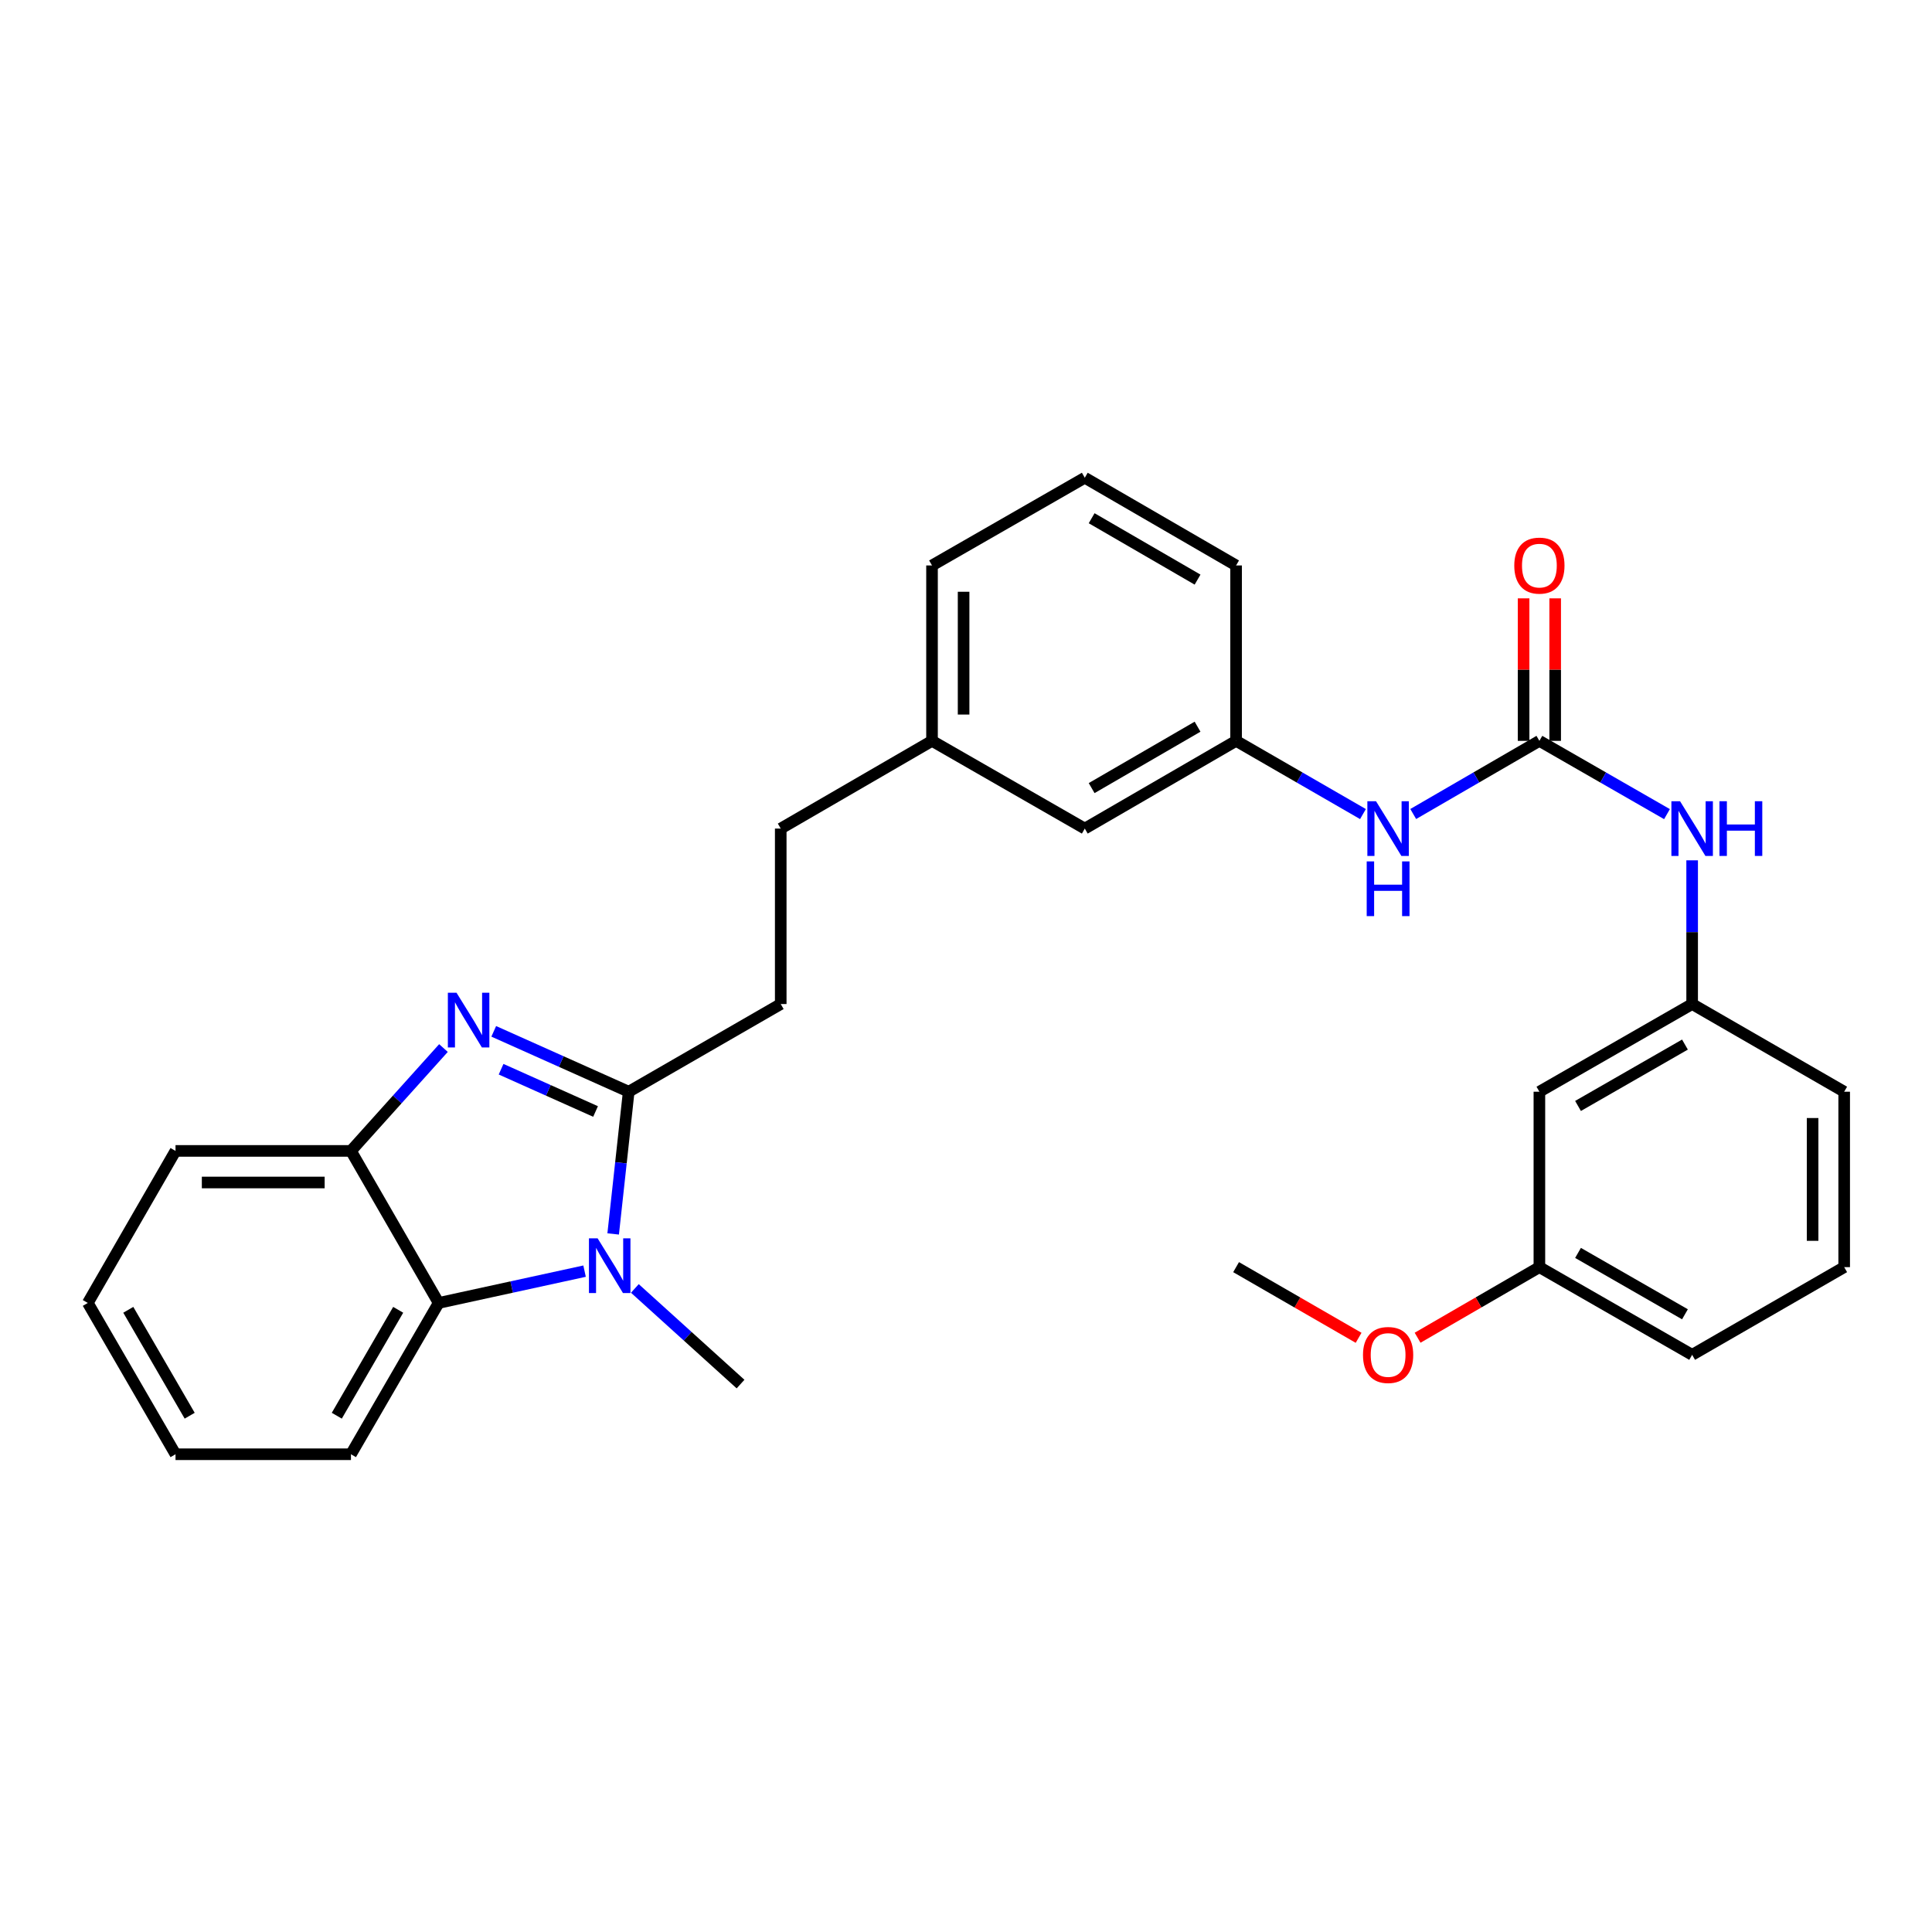 <?xml version='1.0' encoding='iso-8859-1'?>
<svg version='1.1' baseProfile='full'
              xmlns='http://www.w3.org/2000/svg'
                      xmlns:rdkit='http://www.rdkit.org/xml'
                      xmlns:xlink='http://www.w3.org/1999/xlink'
                  xml:space='preserve'
width='1000px' height='1000px' viewBox='0 0 1000 1000'>
<!-- END OF HEADER -->
<rect style='opacity:1.0;fill:#FFFFFF;stroke:none' width='1000' height='1000' x='0' y='0'> </rect>
<path class='bond-0' d='M 325.414,565.073 L 290.488,549.445' style='fill:none;fill-rule:evenodd;stroke:#000000;stroke-width:6px;stroke-linecap:butt;stroke-linejoin:miter;stroke-opacity:1' />
<path class='bond-0' d='M 290.488,549.445 L 255.561,533.817' style='fill:none;fill-rule:evenodd;stroke:#0000FF;stroke-width:6px;stroke-linecap:butt;stroke-linejoin:miter;stroke-opacity:1' />
<path class='bond-0' d='M 308.26,575.304 L 283.812,564.365' style='fill:none;fill-rule:evenodd;stroke:#000000;stroke-width:6px;stroke-linecap:butt;stroke-linejoin:miter;stroke-opacity:1' />
<path class='bond-0' d='M 283.812,564.365 L 259.363,553.425' style='fill:none;fill-rule:evenodd;stroke:#0000FF;stroke-width:6px;stroke-linecap:butt;stroke-linejoin:miter;stroke-opacity:1' />
<path class='bond-1' d='M 325.414,565.073 L 321.393,601.878' style='fill:none;fill-rule:evenodd;stroke:#000000;stroke-width:6px;stroke-linecap:butt;stroke-linejoin:miter;stroke-opacity:1' />
<path class='bond-1' d='M 321.393,601.878 L 317.373,638.684' style='fill:none;fill-rule:evenodd;stroke:#0000FF;stroke-width:6px;stroke-linecap:butt;stroke-linejoin:miter;stroke-opacity:1' />
<path class='bond-7' d='M 325.414,565.073 L 404.107,519.687' style='fill:none;fill-rule:evenodd;stroke:#000000;stroke-width:6px;stroke-linecap:butt;stroke-linejoin:miter;stroke-opacity:1' />
<path class='bond-4' d='M 229.535,542.47 L 205.596,569.091' style='fill:none;fill-rule:evenodd;stroke:#0000FF;stroke-width:6px;stroke-linecap:butt;stroke-linejoin:miter;stroke-opacity:1' />
<path class='bond-4' d='M 205.596,569.091 L 181.657,595.711' style='fill:none;fill-rule:evenodd;stroke:#000000;stroke-width:6px;stroke-linecap:butt;stroke-linejoin:miter;stroke-opacity:1' />
<path class='bond-2' d='M 302.574,657.943 L 264.813,666.174' style='fill:none;fill-rule:evenodd;stroke:#0000FF;stroke-width:6px;stroke-linecap:butt;stroke-linejoin:miter;stroke-opacity:1' />
<path class='bond-2' d='M 264.813,666.174 L 227.051,674.405' style='fill:none;fill-rule:evenodd;stroke:#000000;stroke-width:6px;stroke-linecap:butt;stroke-linejoin:miter;stroke-opacity:1' />
<path class='bond-13' d='M 328.603,666.893 L 355.953,691.644' style='fill:none;fill-rule:evenodd;stroke:#0000FF;stroke-width:6px;stroke-linecap:butt;stroke-linejoin:miter;stroke-opacity:1' />
<path class='bond-13' d='M 355.953,691.644 L 383.303,716.394' style='fill:none;fill-rule:evenodd;stroke:#000000;stroke-width:6px;stroke-linecap:butt;stroke-linejoin:miter;stroke-opacity:1' />
<path class='bond-17' d='M 227.051,674.405 L 181.657,752.717' style='fill:none;fill-rule:evenodd;stroke:#000000;stroke-width:6px;stroke-linecap:butt;stroke-linejoin:miter;stroke-opacity:1' />
<path class='bond-17' d='M 206.101,677.954 L 174.324,732.773' style='fill:none;fill-rule:evenodd;stroke:#000000;stroke-width:6px;stroke-linecap:butt;stroke-linejoin:miter;stroke-opacity:1' />
<path class='bond-29' d='M 227.051,674.405 L 181.657,595.711' style='fill:none;fill-rule:evenodd;stroke:#000000;stroke-width:6px;stroke-linecap:butt;stroke-linejoin:miter;stroke-opacity:1' />
<path class='bond-3' d='M 796.786,383.467 L 764.136,402.399' style='fill:none;fill-rule:evenodd;stroke:#000000;stroke-width:6px;stroke-linecap:butt;stroke-linejoin:miter;stroke-opacity:1' />
<path class='bond-3' d='M 764.136,402.399 L 731.485,421.331' style='fill:none;fill-rule:evenodd;stroke:#0000FF;stroke-width:6px;stroke-linecap:butt;stroke-linejoin:miter;stroke-opacity:1' />
<path class='bond-5' d='M 796.786,383.467 L 829.809,402.431' style='fill:none;fill-rule:evenodd;stroke:#000000;stroke-width:6px;stroke-linecap:butt;stroke-linejoin:miter;stroke-opacity:1' />
<path class='bond-5' d='M 829.809,402.431 L 862.832,421.394' style='fill:none;fill-rule:evenodd;stroke:#0000FF;stroke-width:6px;stroke-linecap:butt;stroke-linejoin:miter;stroke-opacity:1' />
<path class='bond-8' d='M 804.958,383.467 L 804.958,346.587' style='fill:none;fill-rule:evenodd;stroke:#000000;stroke-width:6px;stroke-linecap:butt;stroke-linejoin:miter;stroke-opacity:1' />
<path class='bond-8' d='M 804.958,346.587 L 804.958,309.707' style='fill:none;fill-rule:evenodd;stroke:#FF0000;stroke-width:6px;stroke-linecap:butt;stroke-linejoin:miter;stroke-opacity:1' />
<path class='bond-8' d='M 788.613,383.467 L 788.613,346.587' style='fill:none;fill-rule:evenodd;stroke:#000000;stroke-width:6px;stroke-linecap:butt;stroke-linejoin:miter;stroke-opacity:1' />
<path class='bond-8' d='M 788.613,346.587 L 788.613,309.707' style='fill:none;fill-rule:evenodd;stroke:#FF0000;stroke-width:6px;stroke-linecap:butt;stroke-linejoin:miter;stroke-opacity:1' />
<path class='bond-19' d='M 181.657,595.711 L 90.849,595.711' style='fill:none;fill-rule:evenodd;stroke:#000000;stroke-width:6px;stroke-linecap:butt;stroke-linejoin:miter;stroke-opacity:1' />
<path class='bond-19' d='M 168.035,612.056 L 104.47,612.056' style='fill:none;fill-rule:evenodd;stroke:#000000;stroke-width:6px;stroke-linecap:butt;stroke-linejoin:miter;stroke-opacity:1' />
<path class='bond-9' d='M 875.852,445.301 L 875.852,482.494' style='fill:none;fill-rule:evenodd;stroke:#0000FF;stroke-width:6px;stroke-linecap:butt;stroke-linejoin:miter;stroke-opacity:1' />
<path class='bond-9' d='M 875.852,482.494 L 875.852,519.687' style='fill:none;fill-rule:evenodd;stroke:#000000;stroke-width:6px;stroke-linecap:butt;stroke-linejoin:miter;stroke-opacity:1' />
<path class='bond-6' d='M 705.471,421.363 L 672.635,402.415' style='fill:none;fill-rule:evenodd;stroke:#0000FF;stroke-width:6px;stroke-linecap:butt;stroke-linejoin:miter;stroke-opacity:1' />
<path class='bond-6' d='M 672.635,402.415 L 639.798,383.467' style='fill:none;fill-rule:evenodd;stroke:#000000;stroke-width:6px;stroke-linecap:butt;stroke-linejoin:miter;stroke-opacity:1' />
<path class='bond-15' d='M 404.107,519.687 L 404.107,428.871' style='fill:none;fill-rule:evenodd;stroke:#000000;stroke-width:6px;stroke-linecap:butt;stroke-linejoin:miter;stroke-opacity:1' />
<path class='bond-10' d='M 875.852,519.687 L 796.786,565.073' style='fill:none;fill-rule:evenodd;stroke:#000000;stroke-width:6px;stroke-linecap:butt;stroke-linejoin:miter;stroke-opacity:1' />
<path class='bond-10' d='M 872.129,540.671 L 816.783,572.441' style='fill:none;fill-rule:evenodd;stroke:#000000;stroke-width:6px;stroke-linecap:butt;stroke-linejoin:miter;stroke-opacity:1' />
<path class='bond-22' d='M 875.852,519.687 L 954.545,565.073' style='fill:none;fill-rule:evenodd;stroke:#000000;stroke-width:6px;stroke-linecap:butt;stroke-linejoin:miter;stroke-opacity:1' />
<path class='bond-14' d='M 796.786,565.073 L 796.786,655.871' style='fill:none;fill-rule:evenodd;stroke:#000000;stroke-width:6px;stroke-linecap:butt;stroke-linejoin:miter;stroke-opacity:1' />
<path class='bond-11' d='M 639.798,383.467 L 561.486,428.871' style='fill:none;fill-rule:evenodd;stroke:#000000;stroke-width:6px;stroke-linecap:butt;stroke-linejoin:miter;stroke-opacity:1' />
<path class='bond-11' d='M 619.853,376.137 L 565.034,407.919' style='fill:none;fill-rule:evenodd;stroke:#000000;stroke-width:6px;stroke-linecap:butt;stroke-linejoin:miter;stroke-opacity:1' />
<path class='bond-31' d='M 639.798,383.467 L 639.798,292.678' style='fill:none;fill-rule:evenodd;stroke:#000000;stroke-width:6px;stroke-linecap:butt;stroke-linejoin:miter;stroke-opacity:1' />
<path class='bond-12' d='M 561.486,428.871 L 482.411,383.467' style='fill:none;fill-rule:evenodd;stroke:#000000;stroke-width:6px;stroke-linecap:butt;stroke-linejoin:miter;stroke-opacity:1' />
<path class='bond-18' d='M 796.786,655.871 L 765.265,674.14' style='fill:none;fill-rule:evenodd;stroke:#000000;stroke-width:6px;stroke-linecap:butt;stroke-linejoin:miter;stroke-opacity:1' />
<path class='bond-18' d='M 765.265,674.14 L 733.745,692.41' style='fill:none;fill-rule:evenodd;stroke:#FF0000;stroke-width:6px;stroke-linecap:butt;stroke-linejoin:miter;stroke-opacity:1' />
<path class='bond-32' d='M 796.786,655.871 L 875.852,701.256' style='fill:none;fill-rule:evenodd;stroke:#000000;stroke-width:6px;stroke-linecap:butt;stroke-linejoin:miter;stroke-opacity:1' />
<path class='bond-32' d='M 816.783,648.503 L 872.129,680.273' style='fill:none;fill-rule:evenodd;stroke:#000000;stroke-width:6px;stroke-linecap:butt;stroke-linejoin:miter;stroke-opacity:1' />
<path class='bond-16' d='M 404.107,428.871 L 482.411,383.467' style='fill:none;fill-rule:evenodd;stroke:#000000;stroke-width:6px;stroke-linecap:butt;stroke-linejoin:miter;stroke-opacity:1' />
<path class='bond-25' d='M 482.411,383.467 L 482.411,292.678' style='fill:none;fill-rule:evenodd;stroke:#000000;stroke-width:6px;stroke-linecap:butt;stroke-linejoin:miter;stroke-opacity:1' />
<path class='bond-25' d='M 498.756,369.848 L 498.756,306.296' style='fill:none;fill-rule:evenodd;stroke:#000000;stroke-width:6px;stroke-linecap:butt;stroke-linejoin:miter;stroke-opacity:1' />
<path class='bond-27' d='M 181.657,752.717 L 90.849,752.717' style='fill:none;fill-rule:evenodd;stroke:#000000;stroke-width:6px;stroke-linecap:butt;stroke-linejoin:miter;stroke-opacity:1' />
<path class='bond-26' d='M 703.212,692.448 L 671.505,674.159' style='fill:none;fill-rule:evenodd;stroke:#FF0000;stroke-width:6px;stroke-linecap:butt;stroke-linejoin:miter;stroke-opacity:1' />
<path class='bond-26' d='M 671.505,674.159 L 639.798,655.871' style='fill:none;fill-rule:evenodd;stroke:#000000;stroke-width:6px;stroke-linecap:butt;stroke-linejoin:miter;stroke-opacity:1' />
<path class='bond-28' d='M 90.849,595.711 L 45.455,674.405' style='fill:none;fill-rule:evenodd;stroke:#000000;stroke-width:6px;stroke-linecap:butt;stroke-linejoin:miter;stroke-opacity:1' />
<path class='bond-20' d='M 954.545,655.871 L 954.545,565.073' style='fill:none;fill-rule:evenodd;stroke:#000000;stroke-width:6px;stroke-linecap:butt;stroke-linejoin:miter;stroke-opacity:1' />
<path class='bond-20' d='M 938.2,642.251 L 938.2,578.692' style='fill:none;fill-rule:evenodd;stroke:#000000;stroke-width:6px;stroke-linecap:butt;stroke-linejoin:miter;stroke-opacity:1' />
<path class='bond-24' d='M 954.545,655.871 L 875.852,701.256' style='fill:none;fill-rule:evenodd;stroke:#000000;stroke-width:6px;stroke-linecap:butt;stroke-linejoin:miter;stroke-opacity:1' />
<path class='bond-21' d='M 561.486,247.283 L 482.411,292.678' style='fill:none;fill-rule:evenodd;stroke:#000000;stroke-width:6px;stroke-linecap:butt;stroke-linejoin:miter;stroke-opacity:1' />
<path class='bond-23' d='M 561.486,247.283 L 639.798,292.678' style='fill:none;fill-rule:evenodd;stroke:#000000;stroke-width:6px;stroke-linecap:butt;stroke-linejoin:miter;stroke-opacity:1' />
<path class='bond-23' d='M 565.035,268.234 L 619.854,300.01' style='fill:none;fill-rule:evenodd;stroke:#000000;stroke-width:6px;stroke-linecap:butt;stroke-linejoin:miter;stroke-opacity:1' />
<path class='bond-30' d='M 90.849,752.717 L 45.455,674.405' style='fill:none;fill-rule:evenodd;stroke:#000000;stroke-width:6px;stroke-linecap:butt;stroke-linejoin:miter;stroke-opacity:1' />
<path class='bond-30' d='M 98.181,732.773 L 66.405,677.954' style='fill:none;fill-rule:evenodd;stroke:#000000;stroke-width:6px;stroke-linecap:butt;stroke-linejoin:miter;stroke-opacity:1' />
<path  class='atom-1' d='M 236.292 513.836
L 245.572 528.836
Q 246.492 530.316, 247.972 532.996
Q 249.452 535.676, 249.532 535.836
L 249.532 513.836
L 253.292 513.836
L 253.292 542.156
L 249.412 542.156
L 239.452 525.756
Q 238.292 523.836, 237.052 521.636
Q 235.852 519.436, 235.492 518.756
L 235.492 542.156
L 231.812 542.156
L 231.812 513.836
L 236.292 513.836
' fill='#0000FF'/>
<path  class='atom-2' d='M 309.319 640.948
L 318.599 655.948
Q 319.519 657.428, 320.999 660.108
Q 322.479 662.788, 322.559 662.948
L 322.559 640.948
L 326.319 640.948
L 326.319 669.268
L 322.439 669.268
L 312.479 652.868
Q 311.319 650.948, 310.079 648.748
Q 308.879 646.548, 308.519 645.868
L 308.519 669.268
L 304.839 669.268
L 304.839 640.948
L 309.319 640.948
' fill='#0000FF'/>
<path  class='atom-6' d='M 869.592 414.711
L 878.872 429.711
Q 879.792 431.191, 881.272 433.871
Q 882.752 436.551, 882.832 436.711
L 882.832 414.711
L 886.592 414.711
L 886.592 443.031
L 882.712 443.031
L 872.752 426.631
Q 871.592 424.711, 870.352 422.511
Q 869.152 420.311, 868.792 419.631
L 868.792 443.031
L 865.112 443.031
L 865.112 414.711
L 869.592 414.711
' fill='#0000FF'/>
<path  class='atom-6' d='M 889.992 414.711
L 893.832 414.711
L 893.832 426.751
L 908.312 426.751
L 908.312 414.711
L 912.152 414.711
L 912.152 443.031
L 908.312 443.031
L 908.312 429.951
L 893.832 429.951
L 893.832 443.031
L 889.992 443.031
L 889.992 414.711
' fill='#0000FF'/>
<path  class='atom-7' d='M 712.223 414.711
L 721.503 429.711
Q 722.423 431.191, 723.903 433.871
Q 725.383 436.551, 725.463 436.711
L 725.463 414.711
L 729.223 414.711
L 729.223 443.031
L 725.343 443.031
L 715.383 426.631
Q 714.223 424.711, 712.983 422.511
Q 711.783 420.311, 711.423 419.631
L 711.423 443.031
L 707.743 443.031
L 707.743 414.711
L 712.223 414.711
' fill='#0000FF'/>
<path  class='atom-7' d='M 707.403 445.863
L 711.243 445.863
L 711.243 457.903
L 725.723 457.903
L 725.723 445.863
L 729.563 445.863
L 729.563 474.183
L 725.723 474.183
L 725.723 461.103
L 711.243 461.103
L 711.243 474.183
L 707.403 474.183
L 707.403 445.863
' fill='#0000FF'/>
<path  class='atom-9' d='M 783.786 292.758
Q 783.786 285.958, 787.146 282.158
Q 790.506 278.358, 796.786 278.358
Q 803.066 278.358, 806.426 282.158
Q 809.786 285.958, 809.786 292.758
Q 809.786 299.638, 806.386 303.558
Q 802.986 307.438, 796.786 307.438
Q 790.546 307.438, 787.146 303.558
Q 783.786 299.678, 783.786 292.758
M 796.786 304.238
Q 801.106 304.238, 803.426 301.358
Q 805.786 298.438, 805.786 292.758
Q 805.786 287.198, 803.426 284.398
Q 801.106 281.558, 796.786 281.558
Q 792.466 281.558, 790.106 284.358
Q 787.786 287.158, 787.786 292.758
Q 787.786 298.478, 790.106 301.358
Q 792.466 304.238, 796.786 304.238
' fill='#FF0000'/>
<path  class='atom-19' d='M 705.483 701.336
Q 705.483 694.536, 708.843 690.736
Q 712.203 686.936, 718.483 686.936
Q 724.763 686.936, 728.123 690.736
Q 731.483 694.536, 731.483 701.336
Q 731.483 708.216, 728.083 712.136
Q 724.683 716.016, 718.483 716.016
Q 712.243 716.016, 708.843 712.136
Q 705.483 708.256, 705.483 701.336
M 718.483 712.816
Q 722.803 712.816, 725.123 709.936
Q 727.483 707.016, 727.483 701.336
Q 727.483 695.776, 725.123 692.976
Q 722.803 690.136, 718.483 690.136
Q 714.163 690.136, 711.803 692.936
Q 709.483 695.736, 709.483 701.336
Q 709.483 707.056, 711.803 709.936
Q 714.163 712.816, 718.483 712.816
' fill='#FF0000'/>
</svg>
